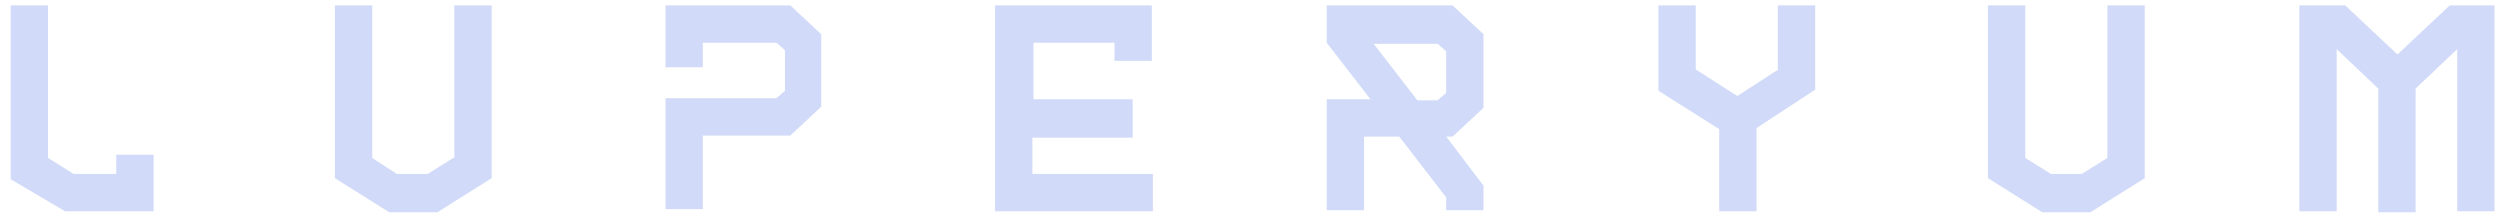 <svg xmlns="http://www.w3.org/2000/svg" width="145" height="13" viewBox="0 0 145 13" fill="none"><path d="M6.744 10.087H4.27L2.785 9.159V0.313H0.62V10.396L3.775 12.252H8.909V8.973H6.744V10.087Z" fill="#D1DAF8"></path><path d="M38.6 0.313V3.901H40.765V2.478H45.033L45.528 2.911V5.262L45.033 5.695H38.6V12.128H40.765V7.86H45.837L47.631 6.19V1.984L45.837 0.313H38.538H38.6Z" fill="#D1DAF8"></path><path d="M103.053 4.087L100.765 5.571L98.352 4.025V0.313H96.187V5.262L99.713 7.489V12.252H101.878V7.427L105.28 5.2V0.313H103.115V4.087H103.053Z" fill="#D1DAF8"></path><path d="M142.084 0.313L139.053 3.159L136.022 0.313H133.363V12.252H135.528V2.85L137.94 5.138V12.313H140.105V5.138L142.517 2.85V12.252H144.682V0.313H142.022H142.084Z" fill="#D1DAF8"></path><path d="M65.692 7.984V5.757H59.94V2.478H64.641V3.53H66.806V0.313H57.713V12.252H66.868V10.087H59.878V7.984H65.692Z" fill="#D1DAF8"></path><path d="M76.95 0.313V2.478L79.486 5.757H76.95V12.19H79.115V7.922H81.156L83.878 11.447V12.19H86.043V10.767L83.878 7.922H84.249L86.043 6.252V1.984L84.249 0.313H76.95ZM83.878 5.386L83.383 5.819H82.208L79.672 2.54H83.383L83.878 2.973V5.386Z" fill="#D1DAF8"></path><path d="M122.229 9.159L120.744 10.087H118.95L117.466 9.159V0.313H115.301V10.334L118.455 12.313H121.239L124.394 10.334V0.313H122.229V9.159Z" fill="#D1DAF8"></path><path d="M26.291 9.159L24.806 10.087H23.012L21.589 9.159V0.313H19.424V10.334L22.579 12.313H25.363L28.517 10.334V0.313H26.352V9.159H26.291Z" fill="#D1DAF8"></path></svg>